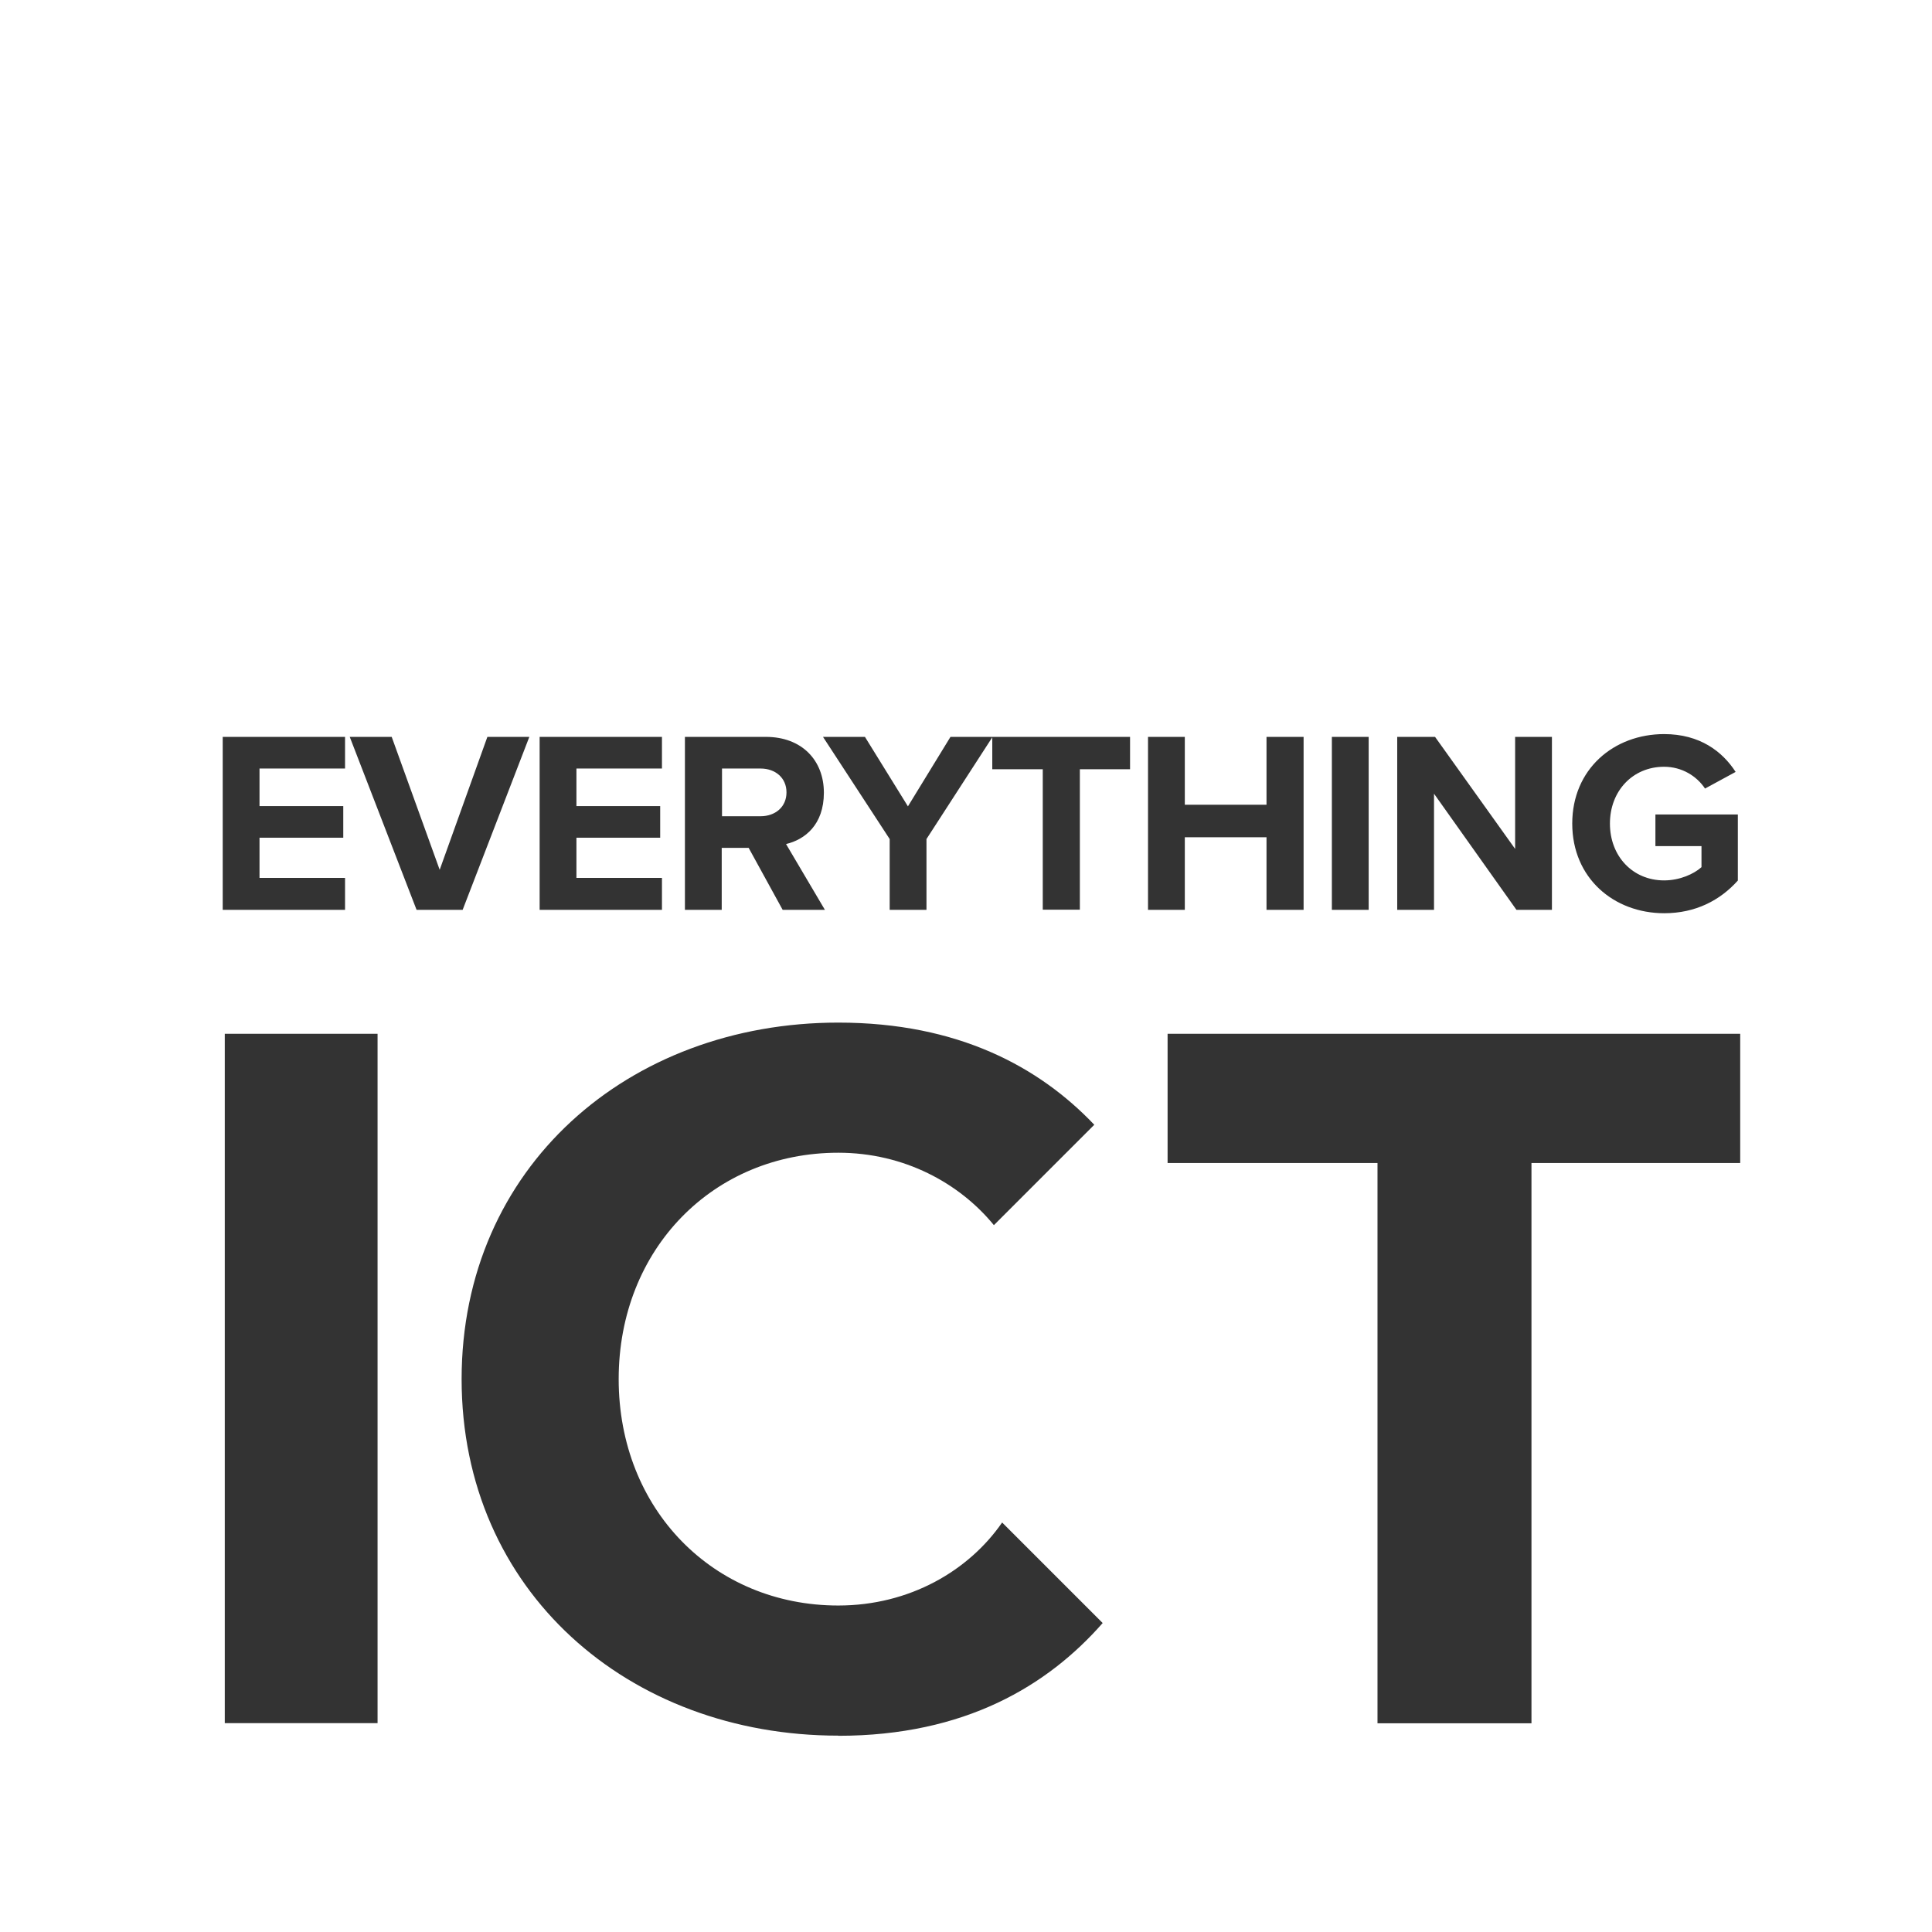 <?xml version="1.0" encoding="UTF-8"?>
<svg xmlns="http://www.w3.org/2000/svg" id="b" width="720" height="720" viewBox="0 0 131.25 131.25"><rect x="0" y="0" width="131.25" height="131.25" fill="#333333" stroke="none"/><defs><style>.d{fill:#fff;stroke-width:0px;}</style></defs><g id="c"><path class="d" d="M0,0v131.25h131.25V0H0ZM113.05,49.87c2.43,0,3.96,1.18,4.86,2.57l-2.08,1.13c-.55-.83-1.55-1.48-2.78-1.48-2.13,0-3.68,1.64-3.68,3.86s1.55,3.86,3.68,3.86c1.07,0,2.03-.44,2.54-.9v-1.43h-3.13v-2.15h5.6v4.49c-1.2,1.34-2.87,2.22-5,2.22-3.43,0-6.25-2.39-6.25-6.09s2.82-6.08,6.25-6.08ZM94.92,50.06h2.57l5.44,7.61v-7.61h2.5v11.75h-2.41l-5.6-7.89v7.89h-2.5v-11.75ZM90.48,50.06h2.5v11.75h-2.5v-11.75ZM46.54,50.06h5.49c2.45,0,3.94,1.6,3.94,3.79s-1.3,3.19-2.57,3.49l2.64,4.47h-2.87l-2.31-4.21h-1.83v4.21h-2.5v-11.75ZM36.66,50.06h8.31v2.15h-5.81v2.55h5.69v2.15h-5.69v2.73h5.81v2.17h-8.31v-11.75ZM15.13,50.06h8.31v2.15h-5.81v2.55h5.69v2.15h-5.69v2.73h5.81v2.17h-8.31v-11.75ZM25.65,117.06h-10.38v-46.83h10.38v46.83ZM23.76,50.06h2.85l3.26,9.03,3.24-9.03h2.85l-4.53,11.75h-3.13l-4.54-11.75ZM56.95,117.91c-14.26,0-25.59-9.83-25.59-24.22s11.33-24.22,25.59-24.22c8.16,0,13.67,3.03,17.39,6.94l-6.82,6.82c-2.33-2.85-6.1-4.92-10.57-4.92-8.48,0-14.92,6.53-14.92,15.38s6.44,15.38,14.92,15.38c4.85,0,8.87-2.37,11.13-5.64l6.83,6.83c-3.73,4.25-9.35,7.66-17.96,7.66ZM76.78,52.26h-3.42v9.54h-2.52v-9.54h-3.43v-2.17l-4.47,6.91v4.81h-2.5v-4.81l-4.53-6.94h2.85l2.92,4.72,2.89-4.72h12.2v2.2ZM77.99,50.06h2.5v4.61h5.55v-4.61h2.52v11.75h-2.52v-4.93h-5.55v4.93h-2.5v-11.75ZM118.23,79.01h-14.19v38.06h-10.46v-38.06h-14.26v-8.78h38.9v8.78Z"/><path class="d" d="M53.43,53.83c0-.99-.76-1.62-1.76-1.62h-2.62v3.24h2.62c1,0,1.76-.63,1.76-1.62Z"/></g></svg>
